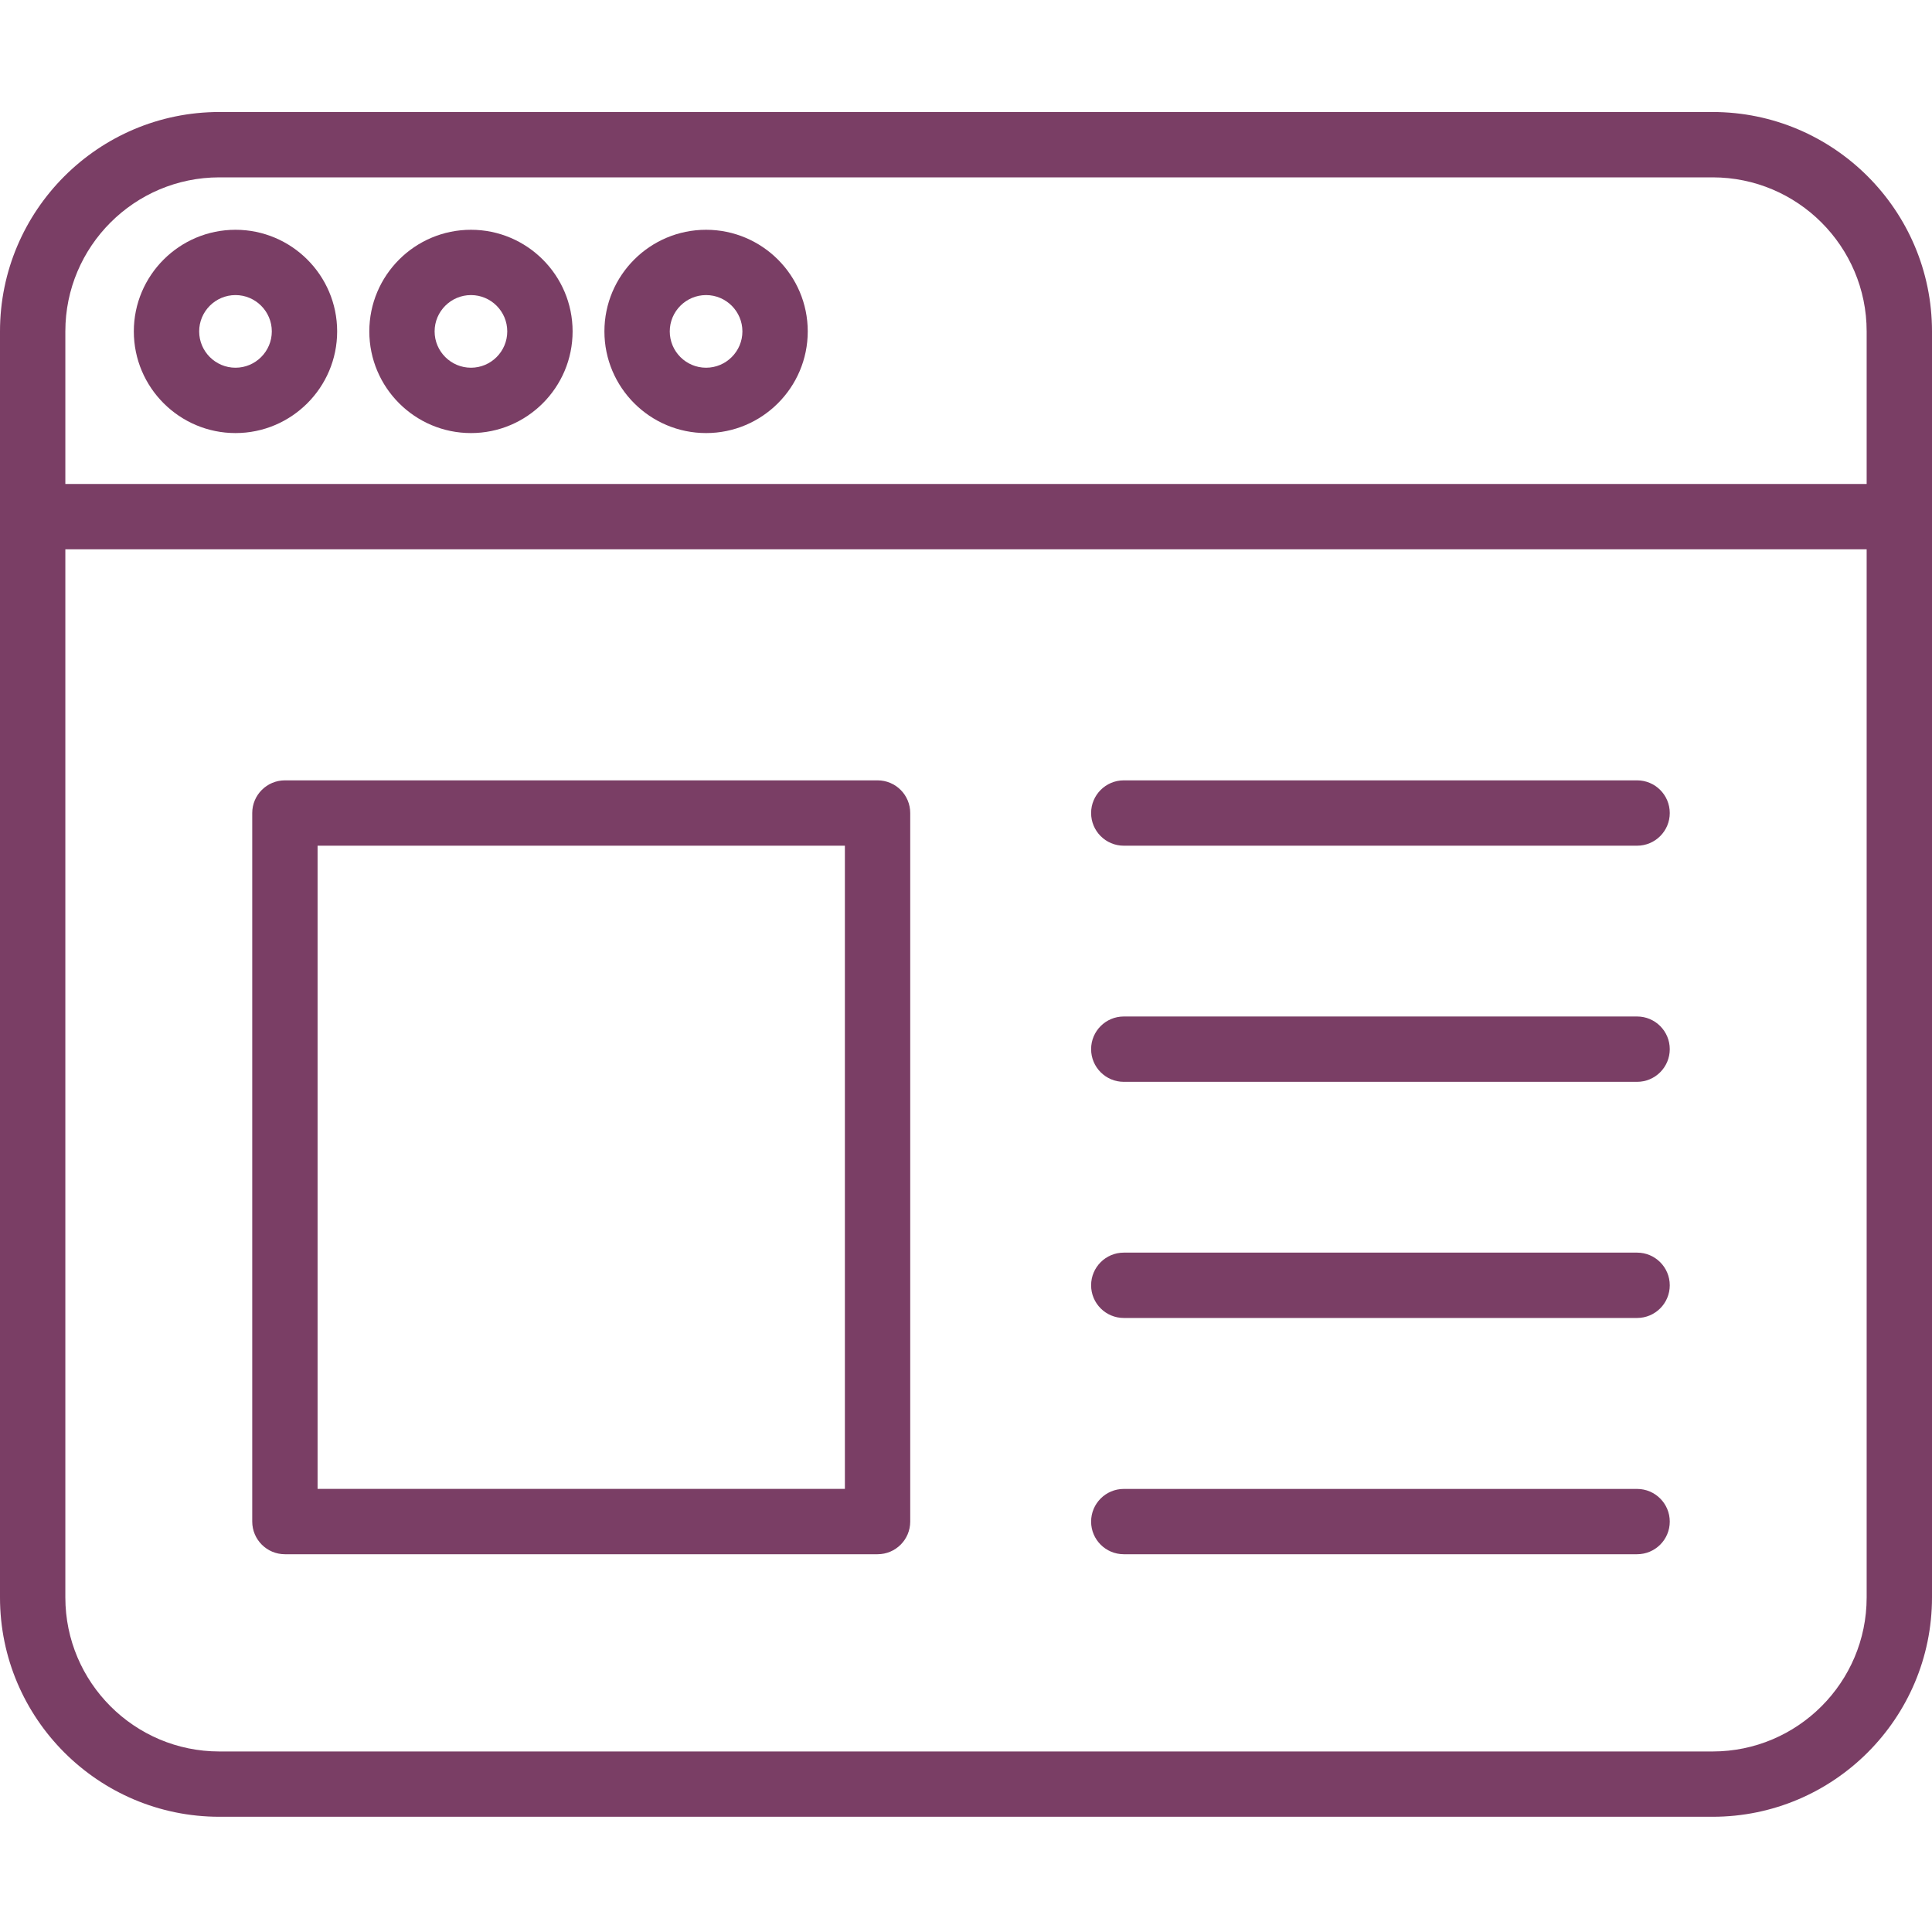<svg width="45" height="45" viewBox="0 0 45 45" fill="none" xmlns="http://www.w3.org/2000/svg">
<path d="M39.891 42.316H5.109C2.292 42.316 0 40.025 0 37.208V7.718C0 4.901 2.292 2.609 5.109 2.609H39.891C42.708 2.609 45 4.901 45 7.718V37.208C45 40.025 42.708 42.316 39.891 42.316ZM5.109 4.131C3.131 4.131 1.522 5.74 1.522 7.718V37.208C1.522 39.185 3.131 40.795 5.109 40.795H39.891C41.869 40.795 43.478 39.185 43.478 37.208V7.718C43.478 5.74 41.869 4.131 39.891 4.131H5.109Z" fill="#7A3E65"/>
<path d="M38.131 30.698H26.175C25.755 30.698 25.414 30.357 25.414 29.937C25.414 29.517 25.755 29.176 26.175 29.176H38.131C38.551 29.176 38.892 29.517 38.892 29.937C38.892 30.357 38.551 30.698 38.131 30.698Z" fill="#7A3E65"/>
<path d="M38.131 36.201H26.175C25.755 36.201 25.414 35.861 25.414 35.441C25.414 35.021 25.755 34.68 26.175 34.68H38.131C38.551 34.68 38.892 35.021 38.892 35.441C38.892 35.861 38.551 36.201 38.131 36.201Z" fill="#7A3E65"/>
<path d="M38.131 19.698H26.175C25.755 19.698 25.414 19.357 25.414 18.937C25.414 18.517 25.755 18.176 26.175 18.176H38.131C38.551 18.176 38.892 18.517 38.892 18.937C38.892 19.357 38.551 19.698 38.131 19.698Z" fill="#7A3E65"/>
<path d="M38.131 25.198H26.175C25.755 25.198 25.414 24.857 25.414 24.437C25.414 24.017 25.755 23.676 26.175 23.676H38.131C38.551 23.676 38.892 24.017 38.892 24.437C38.892 24.857 38.551 25.198 38.131 25.198Z" fill="#7A3E65"/>
<path d="M44.239 12.795H0.761C0.341 12.795 0 12.455 0 12.034C0 11.614 0.341 11.273 0.761 11.273H44.239C44.66 11.273 45 11.614 45 12.034C45 12.455 44.66 12.795 44.239 12.795Z" fill="#7A3E65"/>
<path d="M10.97 10.087C9.664 10.087 8.602 9.025 8.602 7.719C8.602 6.413 9.664 5.352 10.97 5.352C12.275 5.352 13.337 6.413 13.337 7.719C13.337 9.025 12.275 10.087 10.97 10.087ZM10.97 6.873C10.503 6.873 10.123 7.253 10.123 7.719C10.123 8.185 10.503 8.565 10.97 8.565C11.436 8.565 11.815 8.185 11.815 7.719C11.815 7.253 11.436 6.873 10.97 6.873Z" fill="#7A3E65"/>
<path d="M5.485 10.087C4.18 10.087 3.117 9.025 3.117 7.719C3.117 6.413 4.18 5.352 5.485 5.352C6.79 5.352 7.853 6.413 7.853 7.719C7.853 9.025 6.79 10.087 5.485 10.087ZM5.485 6.873C5.019 6.873 4.639 7.253 4.639 7.719C4.639 8.185 5.019 8.565 5.485 8.565C5.951 8.565 6.331 8.185 6.331 7.719C6.331 7.253 5.951 6.873 5.485 6.873Z" fill="#7A3E65"/>
<path d="M16.446 10.087C15.14 10.087 14.078 9.025 14.078 7.719C14.078 6.413 15.14 5.352 16.446 5.352C17.751 5.352 18.814 6.413 18.814 7.719C18.814 9.025 17.751 10.087 16.446 10.087ZM16.446 6.873C15.979 6.873 15.6 7.253 15.6 7.719C15.6 8.185 15.979 8.565 16.446 8.565C16.912 8.565 17.292 8.185 17.292 7.719C17.292 7.253 16.912 6.873 16.446 6.873Z" fill="#7A3E65"/>
<path d="M20.44 36.201H6.636C6.216 36.201 5.875 35.86 5.875 35.44V18.937C5.875 18.517 6.216 18.176 6.636 18.176H20.44C20.861 18.176 21.201 18.517 21.201 18.937V35.44C21.201 35.86 20.861 36.201 20.44 36.201ZM7.397 34.679H19.679V19.698H7.397V34.679Z" fill="#7A3E65"/>
</svg>
